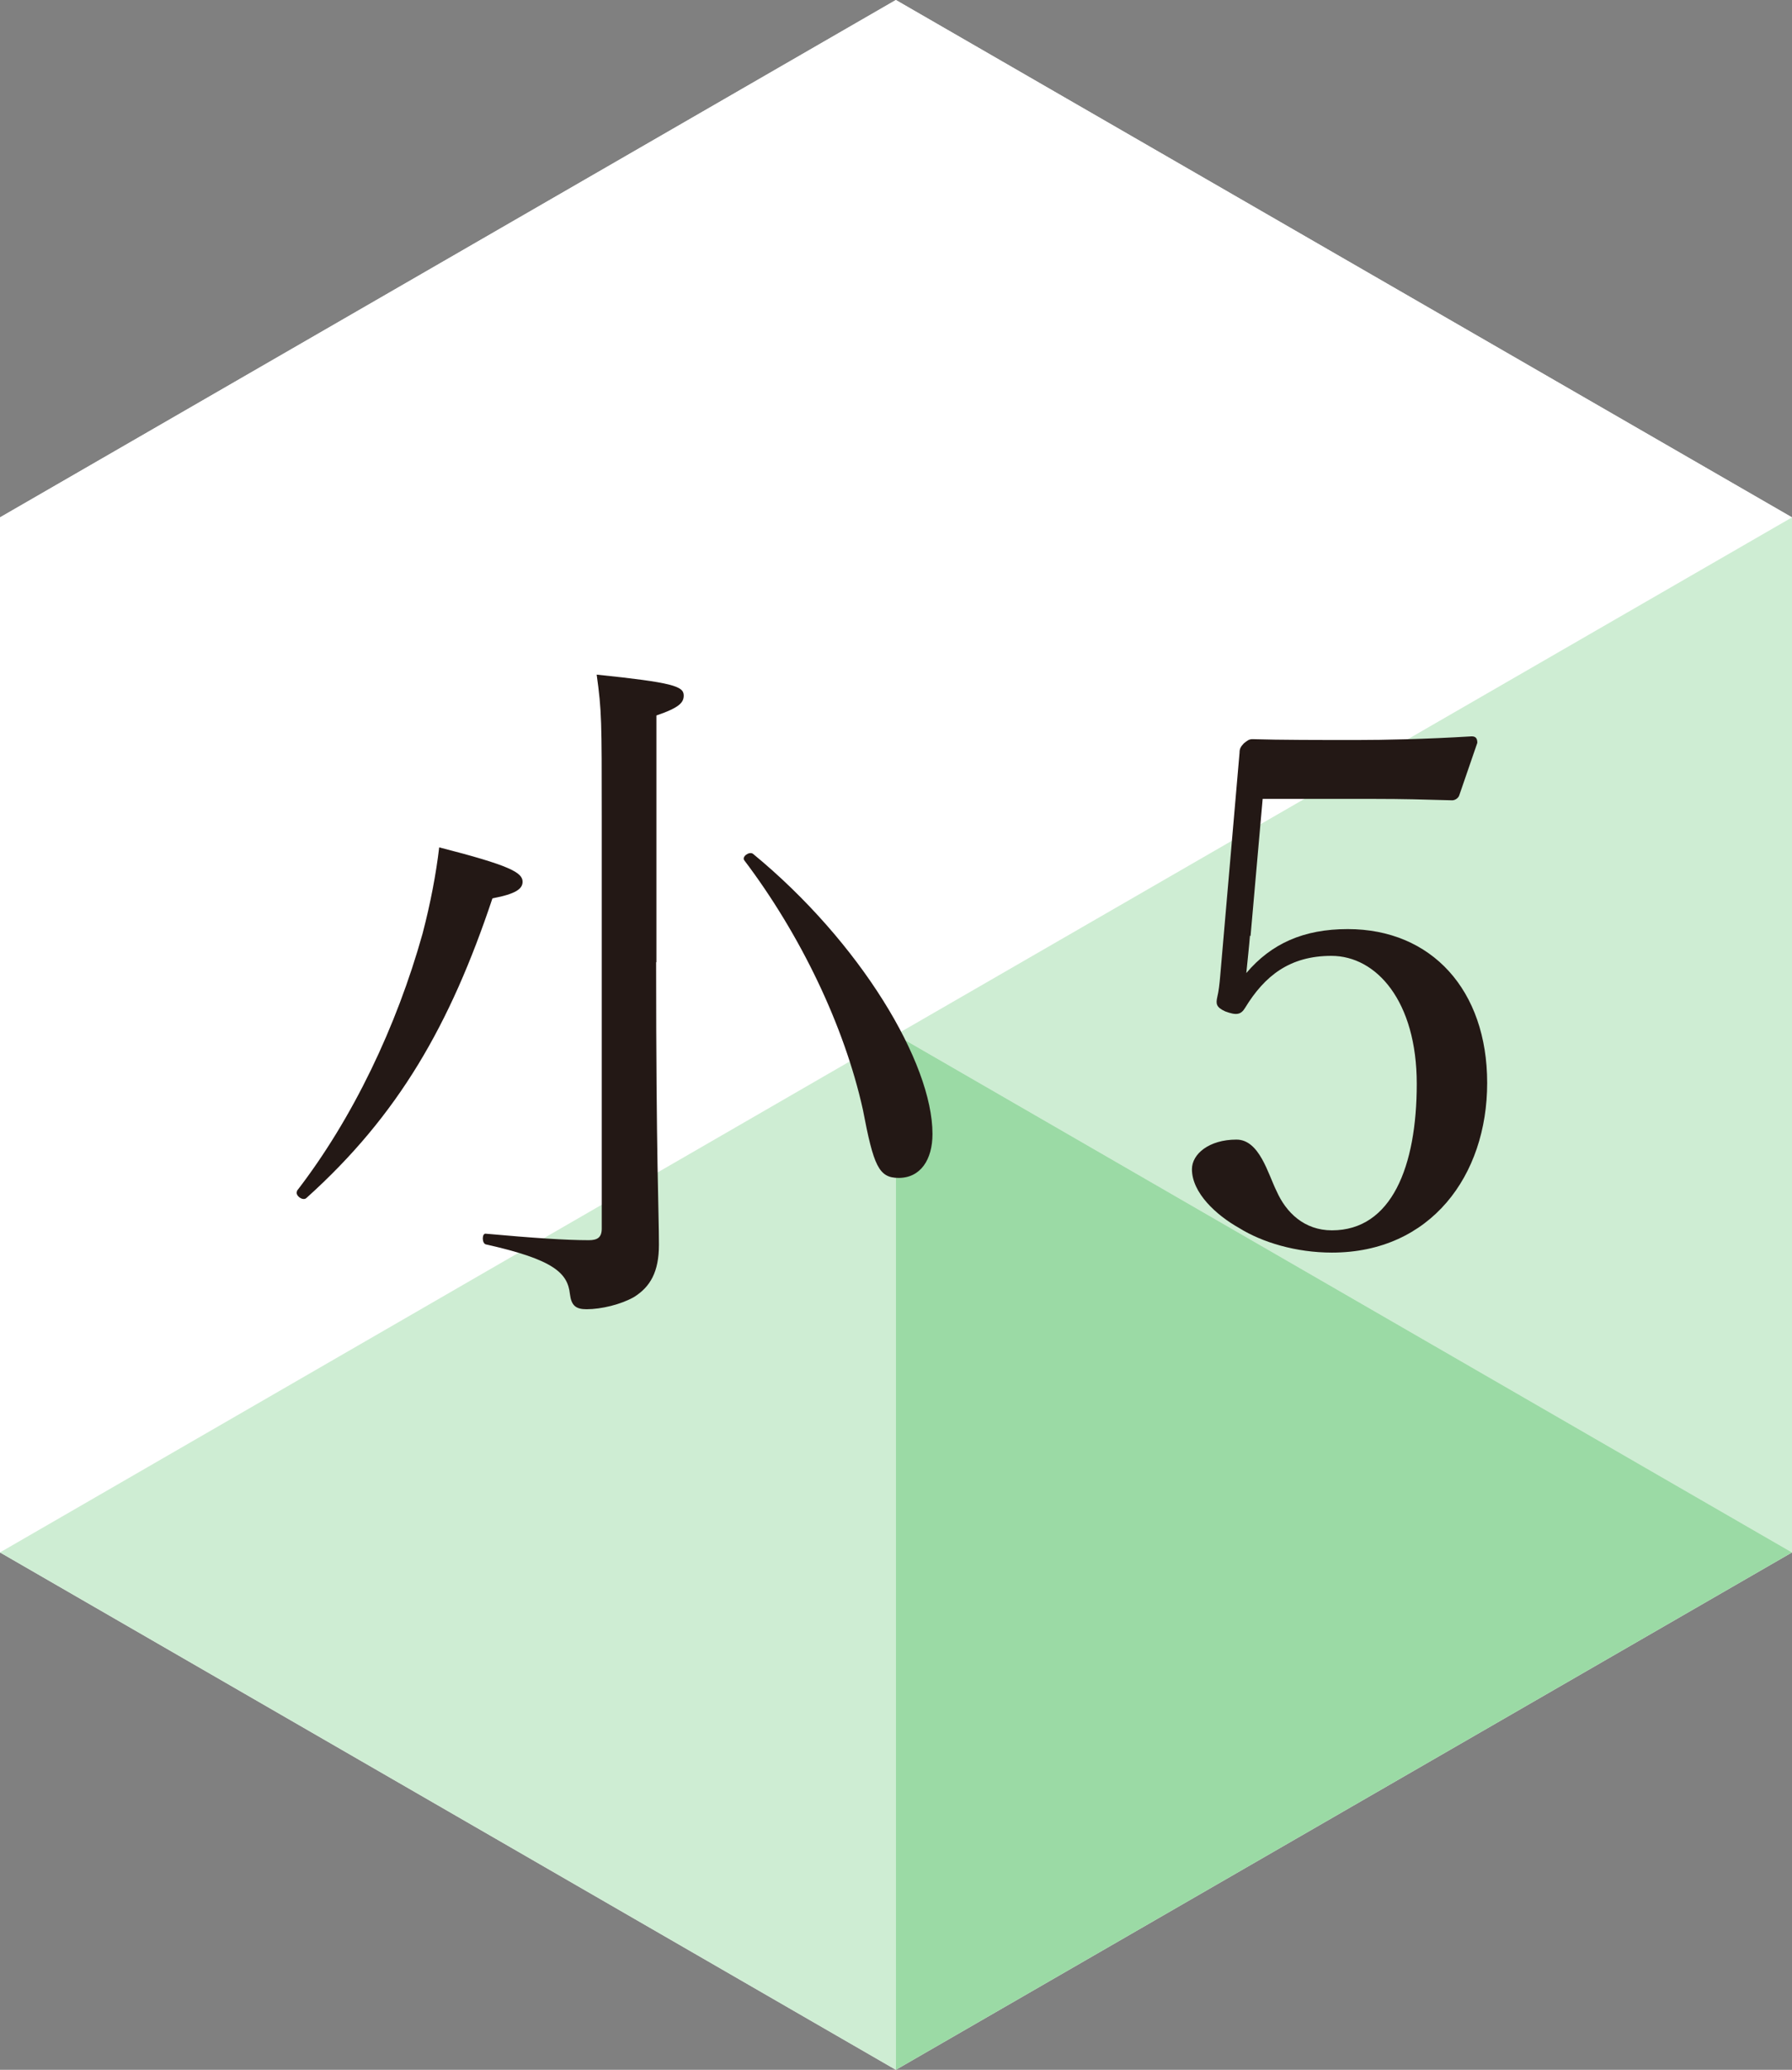<?xml version="1.0" encoding="UTF-8"?><svg xmlns="http://www.w3.org/2000/svg" viewBox="0 0 63.61 73.45"><rect x="0" y="0" width="63.61" height="73.45" fill="#808080" stroke="none"/><defs><style>.d{fill:#fff;}.e{fill:#9bdaa5;}.f{fill:#ceedd3;}.g{fill:#231815;}</style></defs><g id="a"/><g id="b"><g id="c"><g><g><polygon class="d" points="31.8 0 0 18.36 0 55.09 31.8 73.45 63.61 55.09 63.61 18.36 31.8 0"/><polygon class="d" points="0 18.36 31.8 0 31.8 36.72 0 18.36"/><polygon class="d" points="31.8 36.72 0 55.09 0 18.36 31.8 36.72"/><polygon class="f" points="0 55.09 31.8 36.72 31.8 73.45 0 55.09"/><polygon class="d" points="63.61 18.36 31.8 36.72 31.8 0 63.61 18.36"/><polygon class="f" points="31.8 36.72 63.61 18.36 63.61 55.09 31.8 36.72"/><polygon class="e" points="63.61 55.09 31.8 73.45 31.8 36.72 63.61 55.09"/></g><g><path class="g" d="M10.54,42.26c1.99-2.58,3.54-5.84,4.46-9.13,.28-1.07,.48-2.12,.59-3.06,2.5,.64,2.96,.89,2.96,1.22,0,.25-.23,.43-1.07,.59-1.5,4.49-3.34,7.7-6.6,10.63-.13,.13-.43-.1-.33-.25Zm12.75-8.11c0,6.96,.1,8.85,.1,10.02,0,.97-.31,1.5-.89,1.86-.46,.26-1.15,.43-1.68,.43-.38,0-.54-.13-.59-.54-.08-.74-.56-1.22-2.98-1.76-.15-.03-.15-.41,0-.38,1.66,.15,2.83,.23,3.65,.23,.31,0,.46-.1,.46-.41v-14.64c0-3.39,0-3.72-.18-5.02,2.7,.28,3.09,.41,3.09,.74,0,.25-.15,.43-.97,.71v8.75Zm7.34,5.23c-.66-2.98-2.22-6.22-4.21-8.85-.1-.13,.18-.33,.31-.23,3.82,3.14,6.37,7.42,6.37,9.94,0,.92-.43,1.56-1.2,1.56-.71,0-.89-.43-1.27-2.42Z"/><path class="g" d="M44.37,33.2c-.03,.38-.08,.82-.13,1.33,.89-1.05,2.04-1.56,3.6-1.56,2.98,0,4.95,2.17,4.95,5.46s-2.01,6.02-5.51,6.02c-1.27,0-2.47-.36-3.29-.87-.82-.46-1.68-1.25-1.68-2.09,0-.54,.61-1.05,1.58-1.05,.82,0,1.12,1.22,1.43,1.84,.33,.74,.97,1.38,1.96,1.38,2.12,0,3.01-2.27,3.01-5.2s-1.43-4.54-3.03-4.54c-1.48,0-2.37,.71-3.06,1.84-.15,.25-.31,.28-.71,.13-.33-.15-.33-.28-.28-.51,.05-.2,.08-.48,.1-.71l.69-7.96c0-.13,.03-.2,.15-.33,.13-.1,.18-.15,.31-.15,.97,.03,2.4,.03,3.7,.03,.97,0,2.45-.03,4.08-.13,.15,0,.2,.08,.2,.23l-.64,1.86c-.03,.1-.15,.18-.25,.18-1.05-.03-1.76-.05-2.75-.05h-3.98l-.43,4.87Z"/></g></g></g></g></svg>